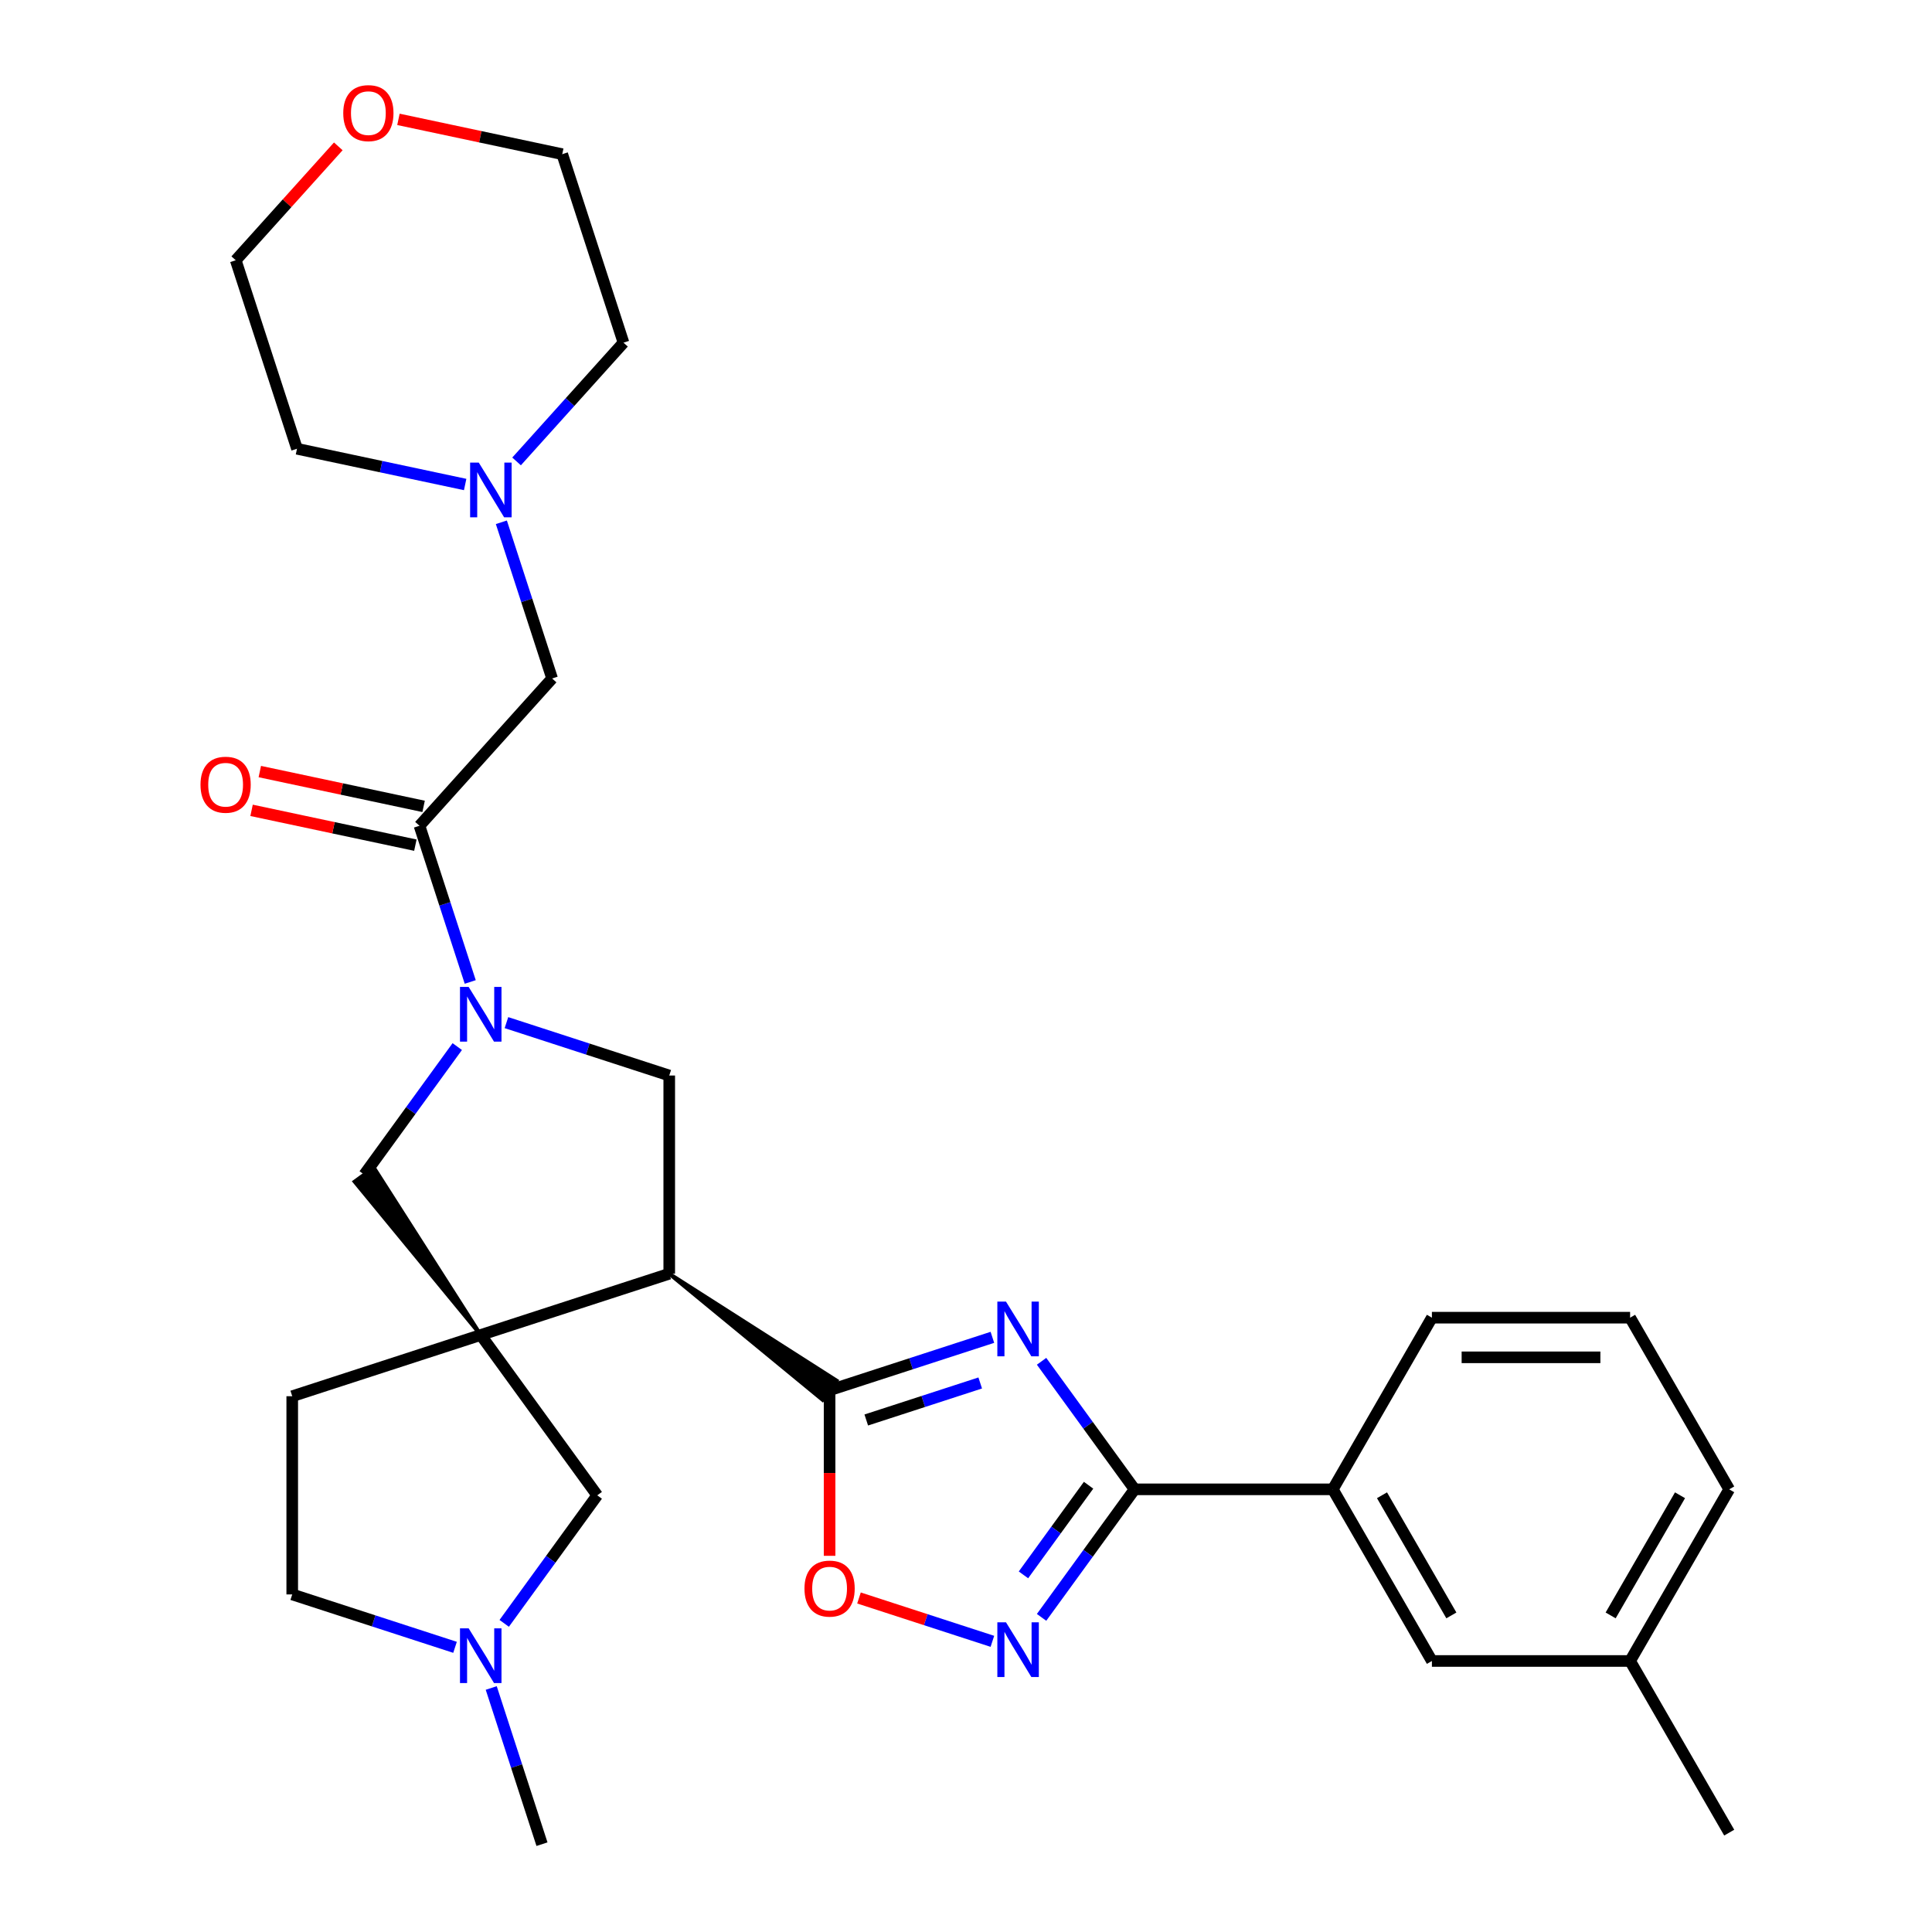 <?xml version='1.0' encoding='iso-8859-1'?>
<svg version='1.1' baseProfile='full'
              xmlns='http://www.w3.org/2000/svg'
                      xmlns:rdkit='http://www.rdkit.org/xml'
                      xmlns:xlink='http://www.w3.org/1999/xlink'
                  xml:space='preserve'
width='1000px' height='1000px' viewBox='0 0 1000 1000'>
<!-- END OF HEADER -->
<rect style='opacity:1.0;fill:#FFFFFF;stroke:none' width='1000' height='1000' x='0' y='0'> </rect>
<path class='bond-1' d='M 513.66,692.201 L 471.528,705.891' style='fill:none;fill-rule:evenodd;stroke:#0000FF;stroke-width:6px;stroke-linecap:butt;stroke-linejoin:miter;stroke-opacity:1' />
<path class='bond-1' d='M 471.528,705.891 L 429.396,719.58' style='fill:none;fill-rule:evenodd;stroke:#000000;stroke-width:6px;stroke-linecap:butt;stroke-linejoin:miter;stroke-opacity:1' />
<path class='bond-1' d='M 507.361,715.822 L 477.868,725.405' style='fill:none;fill-rule:evenodd;stroke:#0000FF;stroke-width:6px;stroke-linecap:butt;stroke-linejoin:miter;stroke-opacity:1' />
<path class='bond-1' d='M 477.868,725.405 L 448.376,734.987' style='fill:none;fill-rule:evenodd;stroke:#000000;stroke-width:6px;stroke-linecap:butt;stroke-linejoin:miter;stroke-opacity:1' />
<path class='bond-4' d='M 539.116,704.603 L 563.191,737.739' style='fill:none;fill-rule:evenodd;stroke:#0000FF;stroke-width:6px;stroke-linecap:butt;stroke-linejoin:miter;stroke-opacity:1' />
<path class='bond-4' d='M 563.191,737.739 L 587.266,770.876' style='fill:none;fill-rule:evenodd;stroke:#000000;stroke-width:6px;stroke-linecap:butt;stroke-linejoin:miter;stroke-opacity:1' />
<path class='bond-0' d='M 248.829,690.981 L 346.398,659.279' style='fill:none;fill-rule:evenodd;stroke:#000000;stroke-width:6px;stroke-linecap:butt;stroke-linejoin:miter;stroke-opacity:1' />
<path class='bond-9' d='M 248.829,690.981 L 193.508,604.366 L 183.548,611.602 Z' style='fill:#000000;fill-rule:evenodd;fill-opacity:1;stroke:#000000;stroke-width:2px;stroke-linecap:butt;stroke-linejoin:miter;stroke-opacity:1;' />
<path class='bond-10' d='M 248.829,690.981 L 309.13,773.979' style='fill:none;fill-rule:evenodd;stroke:#000000;stroke-width:6px;stroke-linecap:butt;stroke-linejoin:miter;stroke-opacity:1' />
<path class='bond-15' d='M 248.829,690.981 L 151.26,722.684' style='fill:none;fill-rule:evenodd;stroke:#000000;stroke-width:6px;stroke-linecap:butt;stroke-linejoin:miter;stroke-opacity:1' />
<path class='bond-2' d='M 346.398,659.279 L 425.778,724.56 L 433.014,714.601 Z' style='fill:#000000;fill-rule:evenodd;fill-opacity:1;stroke:#000000;stroke-width:2px;stroke-linecap:butt;stroke-linejoin:miter;stroke-opacity:1;' />
<path class='bond-6' d='M 429.396,719.58 L 429.396,762.433' style='fill:none;fill-rule:evenodd;stroke:#000000;stroke-width:6px;stroke-linecap:butt;stroke-linejoin:miter;stroke-opacity:1' />
<path class='bond-6' d='M 429.396,762.433 L 429.396,805.286' style='fill:none;fill-rule:evenodd;stroke:#FF0000;stroke-width:6px;stroke-linecap:butt;stroke-linejoin:miter;stroke-opacity:1' />
<path class='bond-7' d='M 346.398,659.279 L 346.398,556.689' style='fill:none;fill-rule:evenodd;stroke:#000000;stroke-width:6px;stroke-linecap:butt;stroke-linejoin:miter;stroke-opacity:1' />
<path class='bond-3' d='M 262.134,529.31 L 304.266,542.999' style='fill:none;fill-rule:evenodd;stroke:#0000FF;stroke-width:6px;stroke-linecap:butt;stroke-linejoin:miter;stroke-opacity:1' />
<path class='bond-3' d='M 304.266,542.999 L 346.398,556.689' style='fill:none;fill-rule:evenodd;stroke:#000000;stroke-width:6px;stroke-linecap:butt;stroke-linejoin:miter;stroke-opacity:1' />
<path class='bond-8' d='M 243.395,508.262 L 230.261,467.84' style='fill:none;fill-rule:evenodd;stroke:#0000FF;stroke-width:6px;stroke-linecap:butt;stroke-linejoin:miter;stroke-opacity:1' />
<path class='bond-8' d='M 230.261,467.84 L 217.127,427.417' style='fill:none;fill-rule:evenodd;stroke:#000000;stroke-width:6px;stroke-linecap:butt;stroke-linejoin:miter;stroke-opacity:1' />
<path class='bond-31' d='M 236.678,541.711 L 212.603,574.848' style='fill:none;fill-rule:evenodd;stroke:#0000FF;stroke-width:6px;stroke-linecap:butt;stroke-linejoin:miter;stroke-opacity:1' />
<path class='bond-31' d='M 212.603,574.848 L 188.528,607.984' style='fill:none;fill-rule:evenodd;stroke:#000000;stroke-width:6px;stroke-linecap:butt;stroke-linejoin:miter;stroke-opacity:1' />
<path class='bond-5' d='M 587.266,770.876 L 563.191,804.012' style='fill:none;fill-rule:evenodd;stroke:#000000;stroke-width:6px;stroke-linecap:butt;stroke-linejoin:miter;stroke-opacity:1' />
<path class='bond-5' d='M 563.191,804.012 L 539.116,837.148' style='fill:none;fill-rule:evenodd;stroke:#0000FF;stroke-width:6px;stroke-linecap:butt;stroke-linejoin:miter;stroke-opacity:1' />
<path class='bond-5' d='M 563.444,768.756 L 546.592,791.952' style='fill:none;fill-rule:evenodd;stroke:#000000;stroke-width:6px;stroke-linecap:butt;stroke-linejoin:miter;stroke-opacity:1' />
<path class='bond-5' d='M 546.592,791.952 L 529.739,815.147' style='fill:none;fill-rule:evenodd;stroke:#0000FF;stroke-width:6px;stroke-linecap:butt;stroke-linejoin:miter;stroke-opacity:1' />
<path class='bond-12' d='M 587.266,770.876 L 689.857,770.876' style='fill:none;fill-rule:evenodd;stroke:#000000;stroke-width:6px;stroke-linecap:butt;stroke-linejoin:miter;stroke-opacity:1' />
<path class='bond-30' d='M 513.66,849.55 L 479.136,838.332' style='fill:none;fill-rule:evenodd;stroke:#0000FF;stroke-width:6px;stroke-linecap:butt;stroke-linejoin:miter;stroke-opacity:1' />
<path class='bond-30' d='M 479.136,838.332 L 444.611,827.114' style='fill:none;fill-rule:evenodd;stroke:#FF0000;stroke-width:6px;stroke-linecap:butt;stroke-linejoin:miter;stroke-opacity:1' />
<path class='bond-14' d='M 217.127,427.417 L 285.773,351.178' style='fill:none;fill-rule:evenodd;stroke:#000000;stroke-width:6px;stroke-linecap:butt;stroke-linejoin:miter;stroke-opacity:1' />
<path class='bond-16' d='M 219.26,417.383 L 176.868,408.372' style='fill:none;fill-rule:evenodd;stroke:#000000;stroke-width:6px;stroke-linecap:butt;stroke-linejoin:miter;stroke-opacity:1' />
<path class='bond-16' d='M 176.868,408.372 L 134.476,399.361' style='fill:none;fill-rule:evenodd;stroke:#FF0000;stroke-width:6px;stroke-linecap:butt;stroke-linejoin:miter;stroke-opacity:1' />
<path class='bond-16' d='M 214.994,437.452 L 172.602,428.442' style='fill:none;fill-rule:evenodd;stroke:#000000;stroke-width:6px;stroke-linecap:butt;stroke-linejoin:miter;stroke-opacity:1' />
<path class='bond-16' d='M 172.602,428.442 L 130.21,419.431' style='fill:none;fill-rule:evenodd;stroke:#FF0000;stroke-width:6px;stroke-linecap:butt;stroke-linejoin:miter;stroke-opacity:1' />
<path class='bond-11' d='M 309.13,773.979 L 285.055,807.115' style='fill:none;fill-rule:evenodd;stroke:#000000;stroke-width:6px;stroke-linecap:butt;stroke-linejoin:miter;stroke-opacity:1' />
<path class='bond-11' d='M 285.055,807.115 L 260.98,840.251' style='fill:none;fill-rule:evenodd;stroke:#0000FF;stroke-width:6px;stroke-linecap:butt;stroke-linejoin:miter;stroke-opacity:1' />
<path class='bond-23' d='M 254.263,873.701 L 267.397,914.123' style='fill:none;fill-rule:evenodd;stroke:#0000FF;stroke-width:6px;stroke-linecap:butt;stroke-linejoin:miter;stroke-opacity:1' />
<path class='bond-23' d='M 267.397,914.123 L 280.531,954.545' style='fill:none;fill-rule:evenodd;stroke:#000000;stroke-width:6px;stroke-linecap:butt;stroke-linejoin:miter;stroke-opacity:1' />
<path class='bond-33' d='M 235.524,852.653 L 193.392,838.964' style='fill:none;fill-rule:evenodd;stroke:#0000FF;stroke-width:6px;stroke-linecap:butt;stroke-linejoin:miter;stroke-opacity:1' />
<path class='bond-33' d='M 193.392,838.964 L 151.26,825.274' style='fill:none;fill-rule:evenodd;stroke:#000000;stroke-width:6px;stroke-linecap:butt;stroke-linejoin:miter;stroke-opacity:1' />
<path class='bond-17' d='M 689.857,770.876 L 741.152,859.721' style='fill:none;fill-rule:evenodd;stroke:#000000;stroke-width:6px;stroke-linecap:butt;stroke-linejoin:miter;stroke-opacity:1' />
<path class='bond-17' d='M 715.32,773.943 L 751.227,836.136' style='fill:none;fill-rule:evenodd;stroke:#000000;stroke-width:6px;stroke-linecap:butt;stroke-linejoin:miter;stroke-opacity:1' />
<path class='bond-24' d='M 689.857,770.876 L 741.152,682.03' style='fill:none;fill-rule:evenodd;stroke:#000000;stroke-width:6px;stroke-linecap:butt;stroke-linejoin:miter;stroke-opacity:1' />
<path class='bond-13' d='M 259.505,270.333 L 272.639,310.756' style='fill:none;fill-rule:evenodd;stroke:#0000FF;stroke-width:6px;stroke-linecap:butt;stroke-linejoin:miter;stroke-opacity:1' />
<path class='bond-13' d='M 272.639,310.756 L 285.773,351.178' style='fill:none;fill-rule:evenodd;stroke:#000000;stroke-width:6px;stroke-linecap:butt;stroke-linejoin:miter;stroke-opacity:1' />
<path class='bond-21' d='M 240.766,250.781 L 197.245,241.53' style='fill:none;fill-rule:evenodd;stroke:#0000FF;stroke-width:6px;stroke-linecap:butt;stroke-linejoin:miter;stroke-opacity:1' />
<path class='bond-21' d='M 197.245,241.53 L 153.723,232.279' style='fill:none;fill-rule:evenodd;stroke:#000000;stroke-width:6px;stroke-linecap:butt;stroke-linejoin:miter;stroke-opacity:1' />
<path class='bond-22' d='M 267.376,238.832 L 295.047,208.101' style='fill:none;fill-rule:evenodd;stroke:#0000FF;stroke-width:6px;stroke-linecap:butt;stroke-linejoin:miter;stroke-opacity:1' />
<path class='bond-22' d='M 295.047,208.101 L 322.718,177.369' style='fill:none;fill-rule:evenodd;stroke:#000000;stroke-width:6px;stroke-linecap:butt;stroke-linejoin:miter;stroke-opacity:1' />
<path class='bond-19' d='M 151.26,722.684 L 151.26,825.274' style='fill:none;fill-rule:evenodd;stroke:#000000;stroke-width:6px;stroke-linecap:butt;stroke-linejoin:miter;stroke-opacity:1' />
<path class='bond-20' d='M 741.152,859.721 L 843.742,859.721' style='fill:none;fill-rule:evenodd;stroke:#000000;stroke-width:6px;stroke-linecap:butt;stroke-linejoin:miter;stroke-opacity:1' />
<path class='bond-18' d='M 206.232,61.779 L 248.623,70.789' style='fill:none;fill-rule:evenodd;stroke:#FF0000;stroke-width:6px;stroke-linecap:butt;stroke-linejoin:miter;stroke-opacity:1' />
<path class='bond-18' d='M 248.623,70.789 L 291.015,79.8' style='fill:none;fill-rule:evenodd;stroke:#000000;stroke-width:6px;stroke-linecap:butt;stroke-linejoin:miter;stroke-opacity:1' />
<path class='bond-34' d='M 175.102,75.757 L 148.561,105.233' style='fill:none;fill-rule:evenodd;stroke:#FF0000;stroke-width:6px;stroke-linecap:butt;stroke-linejoin:miter;stroke-opacity:1' />
<path class='bond-34' d='M 148.561,105.233 L 122.02,134.71' style='fill:none;fill-rule:evenodd;stroke:#000000;stroke-width:6px;stroke-linecap:butt;stroke-linejoin:miter;stroke-opacity:1' />
<path class='bond-29' d='M 843.742,859.721 L 895.037,948.567' style='fill:none;fill-rule:evenodd;stroke:#000000;stroke-width:6px;stroke-linecap:butt;stroke-linejoin:miter;stroke-opacity:1' />
<path class='bond-32' d='M 843.742,859.721 L 895.037,770.876' style='fill:none;fill-rule:evenodd;stroke:#000000;stroke-width:6px;stroke-linecap:butt;stroke-linejoin:miter;stroke-opacity:1' />
<path class='bond-32' d='M 833.667,836.136 L 869.574,773.943' style='fill:none;fill-rule:evenodd;stroke:#000000;stroke-width:6px;stroke-linecap:butt;stroke-linejoin:miter;stroke-opacity:1' />
<path class='bond-26' d='M 153.723,232.279 L 122.02,134.71' style='fill:none;fill-rule:evenodd;stroke:#000000;stroke-width:6px;stroke-linecap:butt;stroke-linejoin:miter;stroke-opacity:1' />
<path class='bond-27' d='M 322.718,177.369 L 291.015,79.8' style='fill:none;fill-rule:evenodd;stroke:#000000;stroke-width:6px;stroke-linecap:butt;stroke-linejoin:miter;stroke-opacity:1' />
<path class='bond-25' d='M 741.152,682.03 L 843.742,682.03' style='fill:none;fill-rule:evenodd;stroke:#000000;stroke-width:6px;stroke-linecap:butt;stroke-linejoin:miter;stroke-opacity:1' />
<path class='bond-25' d='M 756.54,702.548 L 828.354,702.548' style='fill:none;fill-rule:evenodd;stroke:#000000;stroke-width:6px;stroke-linecap:butt;stroke-linejoin:miter;stroke-opacity:1' />
<path class='bond-28' d='M 843.742,682.03 L 895.037,770.876' style='fill:none;fill-rule:evenodd;stroke:#000000;stroke-width:6px;stroke-linecap:butt;stroke-linejoin:miter;stroke-opacity:1' />
<path  class='atom-0' d='M 520.705 673.718
L 529.985 688.718
Q 530.905 690.198, 532.385 692.878
Q 533.865 695.558, 533.945 695.718
L 533.945 673.718
L 537.705 673.718
L 537.705 702.038
L 533.825 702.038
L 523.865 685.638
Q 522.705 683.718, 521.465 681.518
Q 520.265 679.318, 519.905 678.638
L 519.905 702.038
L 516.225 702.038
L 516.225 673.718
L 520.705 673.718
' fill='#0000FF'/>
<path  class='atom-4' d='M 242.569 510.827
L 251.849 525.827
Q 252.769 527.307, 254.249 529.987
Q 255.729 532.667, 255.809 532.827
L 255.809 510.827
L 259.569 510.827
L 259.569 539.147
L 255.689 539.147
L 245.729 522.747
Q 244.569 520.827, 243.329 518.627
Q 242.129 516.427, 241.769 515.747
L 241.769 539.147
L 238.089 539.147
L 238.089 510.827
L 242.569 510.827
' fill='#0000FF'/>
<path  class='atom-6' d='M 520.705 839.713
L 529.985 854.713
Q 530.905 856.193, 532.385 858.873
Q 533.865 861.553, 533.945 861.713
L 533.945 839.713
L 537.705 839.713
L 537.705 868.033
L 533.825 868.033
L 523.865 851.633
Q 522.705 849.713, 521.465 847.513
Q 520.265 845.313, 519.905 844.633
L 519.905 868.033
L 516.225 868.033
L 516.225 839.713
L 520.705 839.713
' fill='#0000FF'/>
<path  class='atom-7' d='M 416.396 822.251
Q 416.396 815.451, 419.756 811.651
Q 423.116 807.851, 429.396 807.851
Q 435.676 807.851, 439.036 811.651
Q 442.396 815.451, 442.396 822.251
Q 442.396 829.131, 438.996 833.051
Q 435.596 836.931, 429.396 836.931
Q 423.156 836.931, 419.756 833.051
Q 416.396 829.171, 416.396 822.251
M 429.396 833.731
Q 433.716 833.731, 436.036 830.851
Q 438.396 827.931, 438.396 822.251
Q 438.396 816.691, 436.036 813.891
Q 433.716 811.051, 429.396 811.051
Q 425.076 811.051, 422.716 813.851
Q 420.396 816.651, 420.396 822.251
Q 420.396 827.971, 422.716 830.851
Q 425.076 833.731, 429.396 833.731
' fill='#FF0000'/>
<path  class='atom-12' d='M 242.569 842.816
L 251.849 857.816
Q 252.769 859.296, 254.249 861.976
Q 255.729 864.656, 255.809 864.816
L 255.809 842.816
L 259.569 842.816
L 259.569 871.136
L 255.689 871.136
L 245.729 854.736
Q 244.569 852.816, 243.329 850.616
Q 242.129 848.416, 241.769 847.736
L 241.769 871.136
L 238.089 871.136
L 238.089 842.816
L 242.569 842.816
' fill='#0000FF'/>
<path  class='atom-14' d='M 247.811 239.449
L 257.091 254.449
Q 258.011 255.929, 259.491 258.609
Q 260.971 261.289, 261.051 261.449
L 261.051 239.449
L 264.811 239.449
L 264.811 267.769
L 260.931 267.769
L 250.971 251.369
Q 249.811 249.449, 248.571 247.249
Q 247.371 245.049, 247.011 244.369
L 247.011 267.769
L 243.331 267.769
L 243.331 239.449
L 247.811 239.449
' fill='#0000FF'/>
<path  class='atom-17' d='M 103.778 406.168
Q 103.778 399.368, 107.138 395.568
Q 110.498 391.768, 116.778 391.768
Q 123.058 391.768, 126.418 395.568
Q 129.778 399.368, 129.778 406.168
Q 129.778 413.048, 126.378 416.968
Q 122.978 420.848, 116.778 420.848
Q 110.538 420.848, 107.138 416.968
Q 103.778 413.088, 103.778 406.168
M 116.778 417.648
Q 121.098 417.648, 123.418 414.768
Q 125.778 411.848, 125.778 406.168
Q 125.778 400.608, 123.418 397.808
Q 121.098 394.968, 116.778 394.968
Q 112.458 394.968, 110.098 397.768
Q 107.778 400.568, 107.778 406.168
Q 107.778 411.888, 110.098 414.768
Q 112.458 417.648, 116.778 417.648
' fill='#FF0000'/>
<path  class='atom-19' d='M 177.667 58.55
Q 177.667 51.75, 181.027 47.95
Q 184.387 44.15, 190.667 44.15
Q 196.947 44.15, 200.307 47.95
Q 203.667 51.75, 203.667 58.55
Q 203.667 65.43, 200.267 69.35
Q 196.867 73.23, 190.667 73.23
Q 184.427 73.23, 181.027 69.35
Q 177.667 65.47, 177.667 58.55
M 190.667 70.03
Q 194.987 70.03, 197.307 67.15
Q 199.667 64.23, 199.667 58.55
Q 199.667 52.99, 197.307 50.19
Q 194.987 47.35, 190.667 47.35
Q 186.347 47.35, 183.987 50.15
Q 181.667 52.95, 181.667 58.55
Q 181.667 64.27, 183.987 67.15
Q 186.347 70.03, 190.667 70.03
' fill='#FF0000'/>
</svg>
